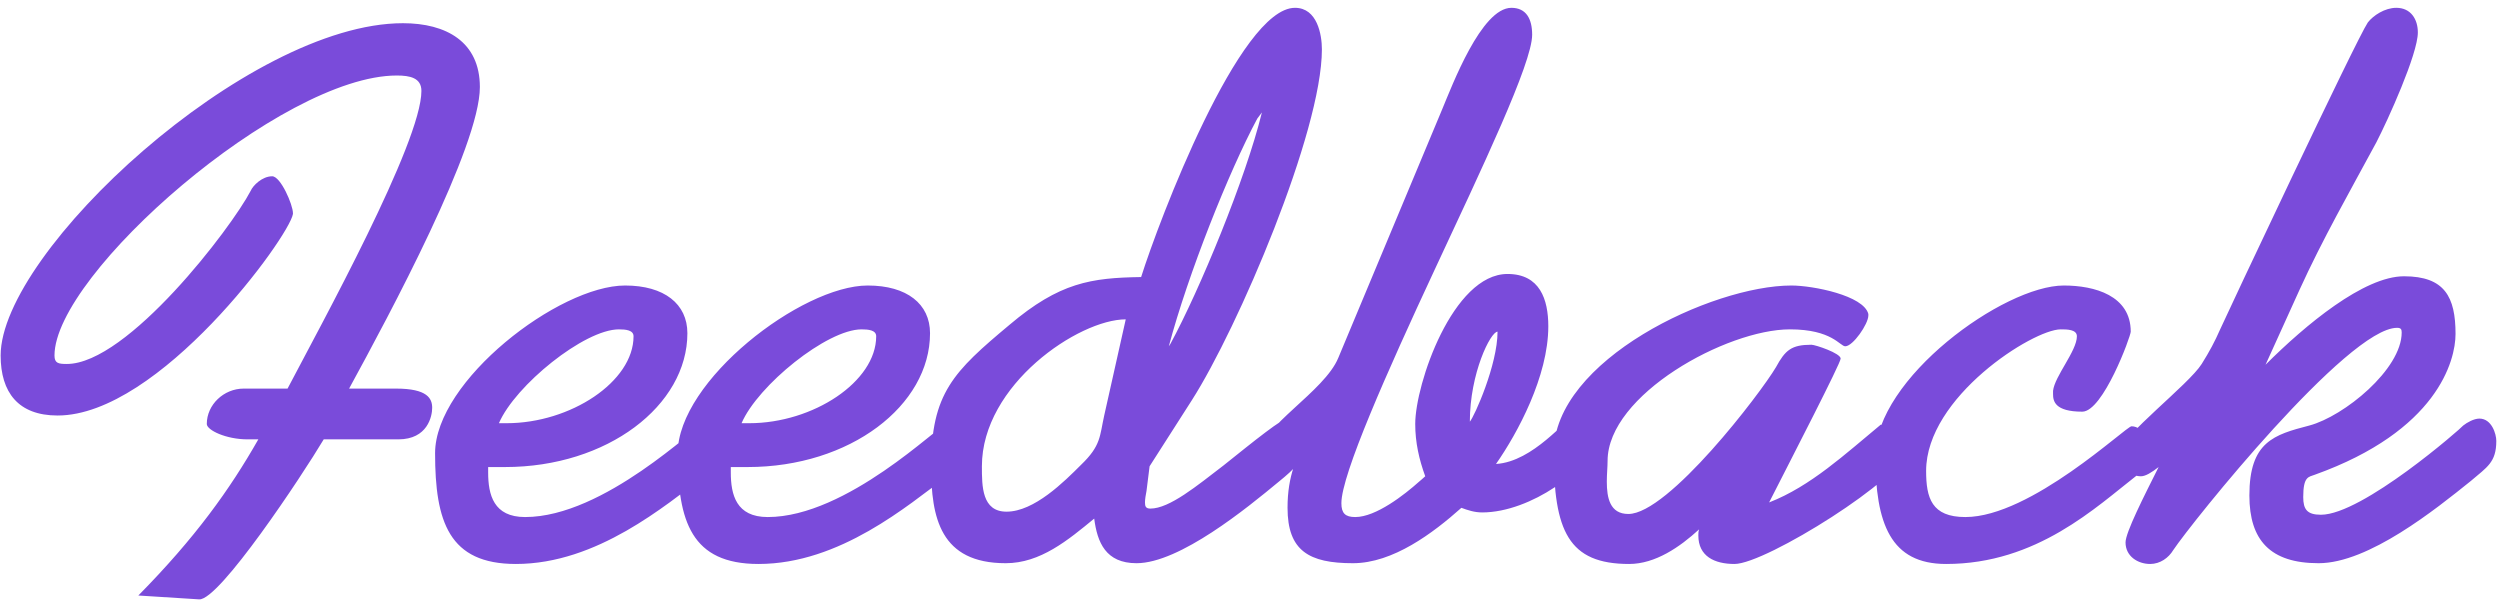 <?xml version="1.0" encoding="UTF-8"?> <svg xmlns="http://www.w3.org/2000/svg" width="312" height="75" viewBox="0 0 312 75" fill="none"><path d="M59.888 10.864C59.888 18.256 48.656 39.184 43.568 48.496H49.424C53.36 48.496 53.936 49.744 53.936 50.896C53.936 51.952 53.36 54.832 49.712 54.832H40.4C37.712 59.344 27.344 74.992 24.848 74.8L17.264 74.32C24.368 67.12 28.688 61.072 32.24 54.832H30.896C28.208 54.832 25.808 53.68 25.808 52.912C25.808 50.512 27.92 48.496 30.416 48.496H35.888C40.112 40.432 52.592 17.776 52.592 11.344C52.592 9.712 51.152 9.424 49.52 9.424C35.12 9.424 6.8 34.192 6.8 44.368C6.8 45.328 7.28 45.424 8.336 45.424C15.92 45.424 28.88 28.432 31.28 23.824C31.568 23.152 32.72 22 33.968 22C35.024 22 36.56 25.552 36.56 26.608V26.704C36.08 29.584 19.856 51.856 7.184 51.856C2.288 51.856 0.08 48.976 0.08 44.368C0.08 31.408 30.896 2.896 50.288 2.896C55.664 2.896 59.888 5.2 59.888 10.864ZM79.066 41.968C79.066 41.2 78.106 41.104 77.242 41.104C72.922 41.104 64.282 48.112 62.266 52.816H63.226C71.194 52.816 79.066 47.632 79.066 41.968ZM89.914 55.888C89.914 57.712 89.05 58.672 87.802 59.536C83.098 62.992 74.554 70.384 64.378 70.384C56.026 70.384 54.298 65.104 54.298 56.56C54.298 47.536 69.754 35.632 78.01 35.632C82.906 35.632 85.786 37.936 85.786 41.584C85.786 50.608 75.802 58.288 63.034 58.288H60.922C60.922 58.48 60.922 58.672 60.922 58.96C60.922 61.744 61.594 64.528 65.53 64.528C75.418 64.528 86.938 53.008 87.706 53.008C88.858 53.008 89.914 55.216 89.914 55.888ZM109.348 41.968C109.348 41.2 108.388 41.104 107.524 41.104C103.204 41.104 94.564 48.112 92.547 52.816H93.507C101.476 52.816 109.348 47.632 109.348 41.968ZM120.196 55.888C120.196 57.712 119.332 58.672 118.084 59.536C113.38 62.992 104.836 70.384 94.659 70.384C86.308 70.384 84.579 65.104 84.579 56.56C84.579 47.536 100.036 35.632 108.292 35.632C113.188 35.632 116.068 37.936 116.068 41.584C116.068 50.608 106.084 58.288 93.316 58.288H91.204C91.204 58.48 91.204 58.672 91.204 58.96C91.204 61.744 91.876 64.528 95.811 64.528C105.7 64.528 117.22 53.008 117.988 53.008C119.14 53.008 120.196 55.216 120.196 55.888ZM140.493 39.856C134.637 39.856 122.541 48.016 122.541 58.192C122.541 60.688 122.541 63.856 125.613 63.856C129.069 63.856 132.813 60.112 134.925 58C137.421 55.6 137.229 54.448 137.805 51.856L140.493 39.856ZM157.485 14.032L156.909 14.8C153.357 21.424 148.269 34.192 145.869 43.216L146.061 42.928C149.709 36.208 155.469 22.288 157.485 14.032ZM164.973 6.16C164.973 16.432 154.509 40.912 148.749 49.936L143.469 58.192L143.085 61.264C142.989 61.744 142.893 62.32 142.893 62.704C142.893 63.184 142.989 63.472 143.565 63.472C145.965 63.472 149.421 60.592 152.685 58.096C156.525 55.024 160.077 52.144 160.845 52.144C161.709 52.144 162.765 54.448 162.765 55.696C162.765 57.328 161.613 58.48 159.597 60.112C155.661 63.376 147.213 70.288 141.837 70.288C137.997 70.288 136.941 67.696 136.557 64.72C133.293 67.408 129.837 70.288 125.517 70.288C117.357 70.288 116.205 64.624 116.205 58.192C116.205 49.072 118.989 46.384 125.997 40.528C132.237 35.248 136.173 34.672 142.413 34.576C144.621 27.568 154.701 0.976 161.613 0.976C164.397 0.976 164.973 4.336 164.973 6.16ZM186.893 41.392C186.029 41.392 183.437 46.576 183.437 52.624C184.013 51.952 186.893 45.52 186.893 41.392ZM198.413 55.696C198.413 58.384 191.117 63.952 184.973 63.952C184.013 63.952 183.149 63.664 182.381 63.376C178.829 66.544 173.837 70.288 168.845 70.288C163.373 70.288 160.685 68.752 160.685 63.376C160.685 61.36 160.973 59.728 161.453 58.288C160.589 58.96 159.821 59.536 159.533 59.536C157.709 59.536 157.229 57.904 157.229 56.656C157.229 53.296 165.293 48.88 167.021 44.656L179.981 13.648C181.229 10.672 184.877 0.976 188.621 0.976C190.445 0.976 191.213 2.32 191.213 4.336C191.213 7.888 184.973 20.944 179.021 33.712C173.069 46.48 167.405 59.248 167.405 62.8C167.405 64.048 167.885 64.528 169.133 64.528C171.725 64.528 175.277 61.744 177.101 60.112C177.197 60.016 177.581 59.728 177.869 59.44C177.101 57.328 176.621 55.216 176.621 52.912C176.621 47.92 181.325 34.192 188.141 34.192C192.173 34.192 193.229 37.36 193.229 40.72C193.229 46.96 189.389 54.064 186.701 57.904C191.405 57.616 195.437 52.144 196.301 52.144C197.549 52.144 198.413 55.024 198.413 55.696ZM237.778 56.368C237.778 59.44 220.402 70.384 216.466 70.384C213.97 70.384 211.954 69.424 211.954 66.832C211.954 66.544 211.954 66.352 212.049 66.064C209.65 68.272 206.578 70.384 203.314 70.384C195.729 70.384 193.905 66.256 193.905 56.464C193.905 44.944 213.682 35.632 223.57 35.632C226.258 35.632 232.594 36.88 233.17 39.184C233.17 39.184 233.17 39.28 233.17 39.376C233.17 40.432 231.25 43.216 230.29 43.216C229.618 43.216 228.658 41.104 223.378 41.104C215.506 41.104 200.626 49.264 200.626 57.52C200.626 58.288 200.53 59.152 200.53 60.112C200.53 62.128 200.914 64.144 203.218 64.144C208.21 64.144 219.73 49.072 221.65 45.808C222.802 43.696 223.57 43.024 226.066 43.024C226.546 43.024 229.714 44.08 229.714 44.752C229.714 45.328 223.666 57.04 220.786 62.704C225.97 60.688 230.29 56.656 234.706 53.008C234.802 53.008 234.898 53.008 234.994 53.008C236.914 53.008 237.778 55.408 237.778 56.368ZM268.412 56.176C268.412 57.52 268.124 58.192 266.78 59.248C261.596 63.28 254.204 70.384 242.876 70.384C235.964 70.384 234.044 65.392 234.044 56.848C234.044 47.248 250.076 35.632 257.564 35.632C261.404 35.632 265.916 36.88 265.916 41.392C265.916 41.968 262.46 51.376 259.868 51.376C256.412 51.376 256.22 50.032 256.22 49.168C256.22 48.976 256.22 48.88 256.22 48.784C256.412 46.96 259.196 43.792 259.196 41.968C259.196 41.104 257.948 41.104 257.18 41.104C253.724 41.104 240.38 49.552 240.38 58.768C240.38 62.128 241.052 64.528 245.276 64.528C253.436 64.528 265.34 53.2 266.012 53.2C267.548 53.2 268.412 55.408 268.412 56.176ZM311.539 55.024C311.539 57.712 310.387 58.288 308.371 60.016C303.955 63.568 295.603 70.288 289.363 70.288C283.315 70.288 280.723 67.408 280.723 61.84C280.723 55.12 283.795 54.256 288.211 53.104C292.531 51.952 299.731 46.096 299.731 41.488C299.731 41.104 299.635 40.912 299.155 40.912C293.011 40.912 273.523 65.2 271.219 68.656C270.643 69.616 269.587 70.384 268.339 70.384C266.803 70.384 265.267 69.424 265.267 67.696C265.267 66.448 267.571 61.936 269.395 58.288C268.531 58.96 267.763 59.44 267.187 59.44C265.651 59.44 264.691 58.096 264.691 56.272C264.691 54.448 273.139 48.016 274.771 45.424C275.731 43.888 276.403 42.64 277.075 41.104C277.843 39.376 294.067 4.912 295.507 2.8C296.179 1.936 297.619 0.976 299.059 0.976C300.883 0.976 301.747 2.416 301.747 4.048C301.747 6.736 298.003 14.992 296.563 17.776C293.299 23.824 289.843 29.872 286.963 36.208L282.739 45.52C287.731 40.528 295.027 34.48 300.019 34.48C305.107 34.48 306.451 37.072 306.451 41.68C306.451 45.04 304.147 53.776 288.883 59.248C288.115 59.536 287.443 59.44 287.443 62.032C287.443 63.568 287.923 64.24 289.651 64.24C294.835 64.24 307.219 53.392 307.411 53.104C307.891 52.72 308.755 52.24 309.427 52.24C310.963 52.24 311.539 54.16 311.539 55.024Z" fill="#7A4BDA"></path></svg> 